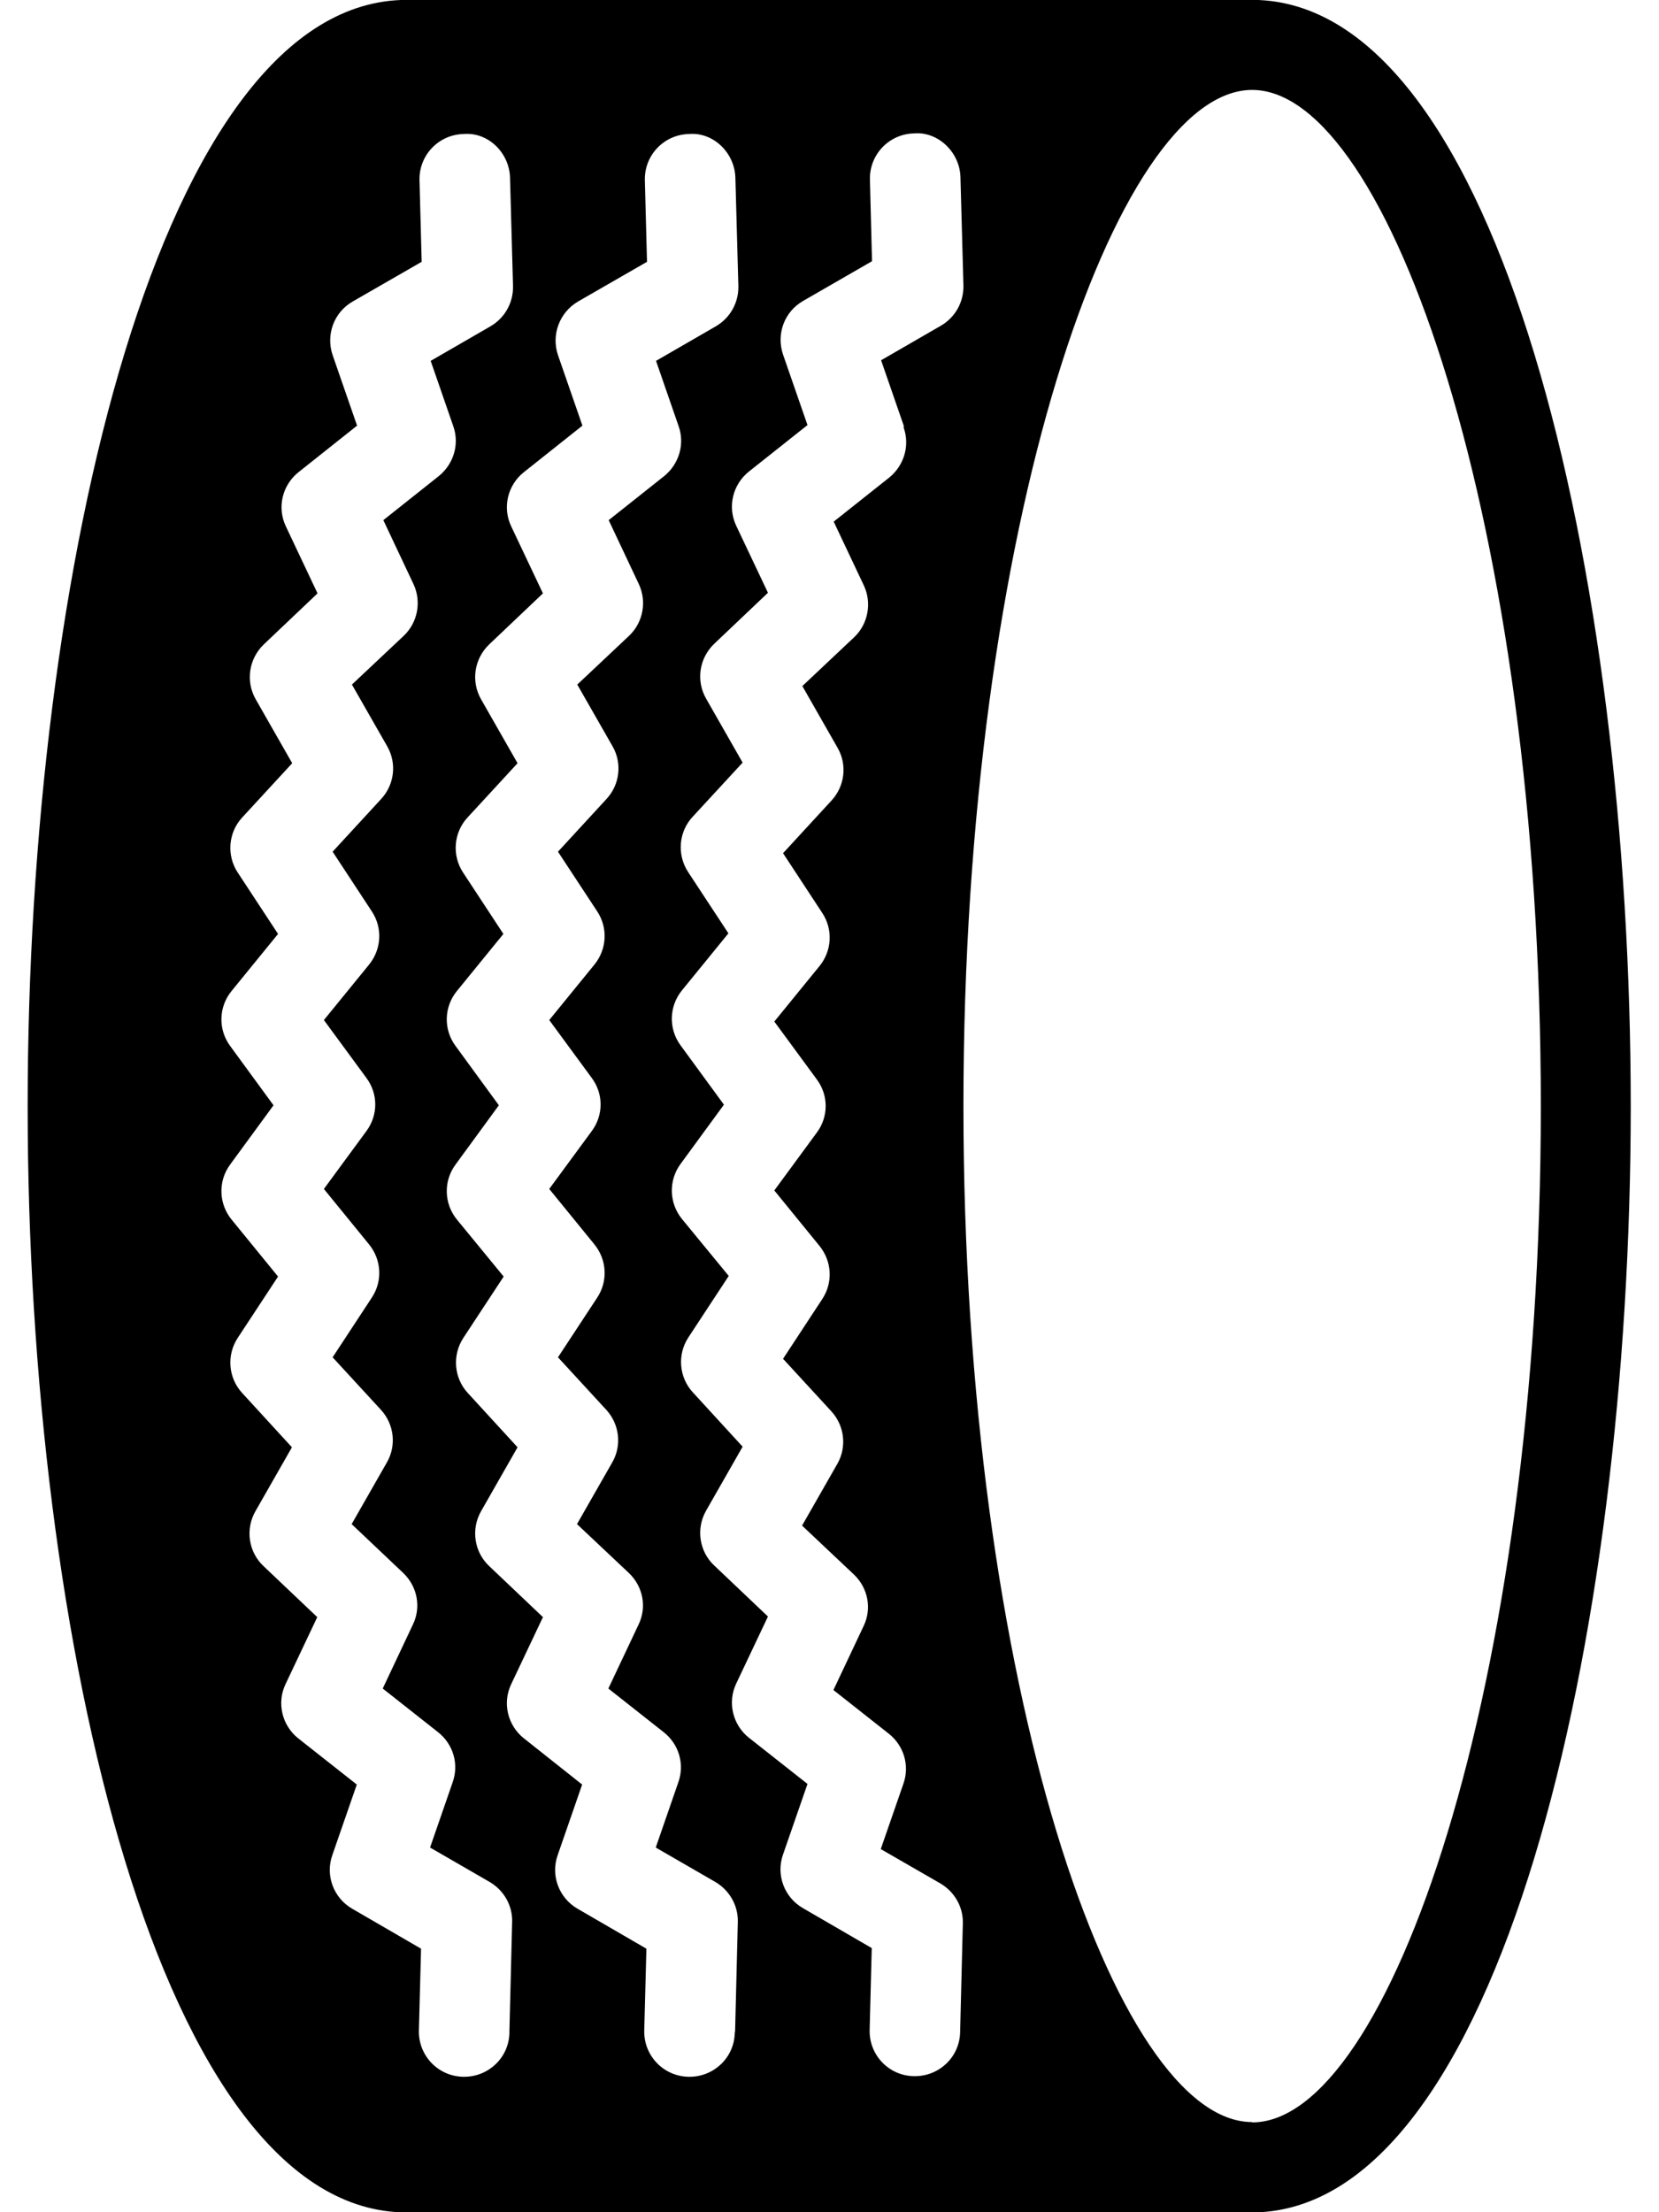 <?xml version="1.0" encoding="UTF-8"?> <svg xmlns="http://www.w3.org/2000/svg" width="30" height="40" viewBox="0 0 30 40" fill="none"><path d="M22.681 -0.002C22.681 -0.002 22.665 -0.002 22.654 -0.002H7.357C2.906 -0.002 0.5 10.3 0.5 20.001C0.5 29.701 2.906 40.004 7.357 40.004H22.637C22.637 40.004 22.637 40.004 22.643 40.004C22.654 40.004 22.659 40.004 22.67 40.004C27.1 39.944 29.489 29.674 29.489 20.006C29.489 10.338 27.111 0.063 22.681 -0.002ZM9.212 36.759C9.201 37.204 8.836 37.551 8.394 37.551C8.388 37.551 8.377 37.551 8.372 37.551C7.919 37.54 7.565 37.166 7.575 36.716L7.614 35.235L6.37 34.513C6.032 34.318 5.879 33.911 6.01 33.542L6.452 32.267L5.393 31.432C5.099 31.198 5.001 30.791 5.164 30.45L5.737 29.24L4.766 28.318C4.493 28.063 4.433 27.65 4.619 27.325L5.279 26.169L4.379 25.187C4.128 24.916 4.095 24.504 4.297 24.194L5.028 23.082L4.188 22.052C3.953 21.764 3.942 21.357 4.16 21.059L4.946 19.985L4.16 18.91C3.942 18.612 3.953 18.205 4.188 17.918L5.028 16.887L4.297 15.774C4.095 15.465 4.128 15.053 4.379 14.782L5.284 13.8L4.624 12.644C4.439 12.319 4.499 11.912 4.771 11.651L5.742 10.729L5.17 9.519C5.006 9.177 5.104 8.771 5.399 8.537L6.457 7.696L6.015 6.421C5.89 6.053 6.037 5.646 6.381 5.45L7.625 4.734L7.586 3.259C7.575 2.808 7.93 2.434 8.383 2.423C8.83 2.385 9.212 2.765 9.223 3.215L9.277 5.174C9.283 5.472 9.13 5.749 8.868 5.901L7.788 6.525L8.197 7.707C8.312 8.033 8.203 8.391 7.935 8.608L6.932 9.405L7.477 10.561C7.625 10.876 7.554 11.255 7.303 11.494L6.364 12.378L7.003 13.496C7.177 13.8 7.134 14.185 6.894 14.445L6.015 15.4L6.724 16.48C6.921 16.778 6.899 17.163 6.675 17.44L5.857 18.444L6.626 19.491C6.839 19.778 6.839 20.163 6.626 20.451L5.857 21.498L6.675 22.502C6.899 22.779 6.921 23.164 6.724 23.462L6.015 24.542L6.888 25.491C7.128 25.752 7.172 26.137 6.997 26.441L6.359 27.558L7.292 28.442C7.548 28.686 7.619 29.061 7.466 29.375L6.921 30.531L7.925 31.323C8.197 31.54 8.301 31.898 8.186 32.224L7.777 33.406L8.857 34.03C9.114 34.182 9.272 34.459 9.261 34.757L9.212 36.721V36.759ZM13.287 36.759C13.276 37.204 12.911 37.551 12.469 37.551C12.463 37.551 12.452 37.551 12.447 37.551C11.994 37.54 11.64 37.166 11.65 36.716L11.689 35.235L10.445 34.513C10.107 34.318 9.954 33.911 10.085 33.542L10.527 32.267L9.474 31.432C9.179 31.198 9.081 30.791 9.245 30.45L9.818 29.24L8.847 28.318C8.574 28.063 8.514 27.65 8.699 27.325L9.359 26.169L8.459 25.187C8.208 24.916 8.176 24.504 8.377 24.194L9.108 23.082L8.263 22.052C8.028 21.764 8.017 21.357 8.236 21.059L9.021 19.985L8.236 18.91C8.017 18.612 8.028 18.205 8.263 17.918L9.103 16.887L8.372 15.774C8.17 15.465 8.203 15.053 8.454 14.782L9.359 13.8L8.699 12.644C8.514 12.319 8.574 11.912 8.847 11.651L9.818 10.729L9.245 9.519C9.081 9.177 9.179 8.771 9.474 8.537L10.532 7.696L10.09 6.421C9.965 6.053 10.118 5.646 10.456 5.45L11.7 4.734L11.661 3.259C11.65 2.808 12.005 2.434 12.458 2.423C12.9 2.385 13.287 2.765 13.298 3.215L13.352 5.174C13.358 5.472 13.205 5.749 12.943 5.901L11.863 6.525L12.272 7.707C12.387 8.033 12.278 8.391 12.011 8.608L11.007 9.405L11.552 10.561C11.7 10.876 11.629 11.255 11.378 11.494L10.439 12.378L11.078 13.496C11.252 13.8 11.209 14.185 10.969 14.445L10.09 15.4L10.8 16.48C10.996 16.778 10.974 17.163 10.75 17.44L9.932 18.444L10.701 19.491C10.914 19.778 10.914 20.163 10.701 20.451L9.932 21.498L10.75 22.502C10.974 22.779 10.996 23.164 10.8 23.462L10.09 24.542L10.963 25.491C11.203 25.752 11.247 26.137 11.072 26.441L10.434 27.558L11.372 28.442C11.629 28.686 11.7 29.061 11.547 29.375L11.001 30.531L12.005 31.323C12.278 31.54 12.382 31.898 12.267 32.224L11.858 33.406L12.938 34.03C13.194 34.182 13.352 34.459 13.342 34.757L13.293 36.721L13.287 36.759ZM16.342 7.734C16.456 8.06 16.347 8.418 16.08 8.635L15.076 9.432L15.622 10.588C15.769 10.903 15.698 11.283 15.447 11.521L14.509 12.405L15.147 13.523C15.322 13.827 15.278 14.212 15.038 14.473L14.16 15.427L14.869 16.507C15.066 16.805 15.044 17.191 14.82 17.467L14.002 18.471L14.771 19.518C14.984 19.805 14.984 20.191 14.771 20.478L14.002 21.525L14.82 22.529C15.044 22.806 15.066 23.191 14.869 23.489L14.16 24.569L15.033 25.518C15.273 25.779 15.316 26.164 15.142 26.468L14.504 27.585L15.442 28.47C15.698 28.714 15.769 29.088 15.616 29.403L15.071 30.558L16.075 31.35C16.347 31.567 16.451 31.925 16.337 32.251L15.927 33.434L17.008 34.057C17.264 34.209 17.422 34.486 17.411 34.784L17.362 36.748C17.351 37.193 16.986 37.54 16.544 37.54C16.538 37.54 16.527 37.54 16.522 37.54C16.069 37.53 15.715 37.155 15.726 36.705L15.764 35.224L14.52 34.502C14.182 34.307 14.029 33.9 14.16 33.531L14.602 32.256L13.543 31.421C13.249 31.188 13.151 30.781 13.314 30.439L13.887 29.229L12.916 28.307C12.643 28.052 12.583 27.639 12.769 27.314L13.429 26.158L12.529 25.176C12.278 24.905 12.245 24.493 12.447 24.184L13.178 23.071L12.332 22.041C12.098 21.753 12.087 21.346 12.305 21.048L13.091 19.974L12.305 18.899C12.087 18.601 12.098 18.194 12.332 17.907L13.172 16.876L12.441 15.764C12.24 15.454 12.272 15.042 12.523 14.771L13.429 13.789L12.769 12.633C12.583 12.308 12.643 11.901 12.916 11.64L13.887 10.718L13.314 9.508C13.151 9.167 13.249 8.76 13.543 8.526L14.602 7.686L14.16 6.411C14.034 6.042 14.182 5.635 14.525 5.44L15.769 4.723L15.731 3.248C15.72 2.797 16.075 2.423 16.527 2.412C16.964 2.374 17.357 2.754 17.368 3.204L17.422 5.163C17.428 5.461 17.275 5.738 17.013 5.89L15.933 6.514L16.342 7.696V7.734ZM22.643 38.37C20.177 38.37 17.422 30.515 17.422 19.995C17.422 9.476 20.177 1.626 22.643 1.626C25.108 1.626 27.863 9.481 27.863 20.001C27.863 30.52 25.108 38.376 22.643 38.376V38.37Z" fill="black"></path></svg> 